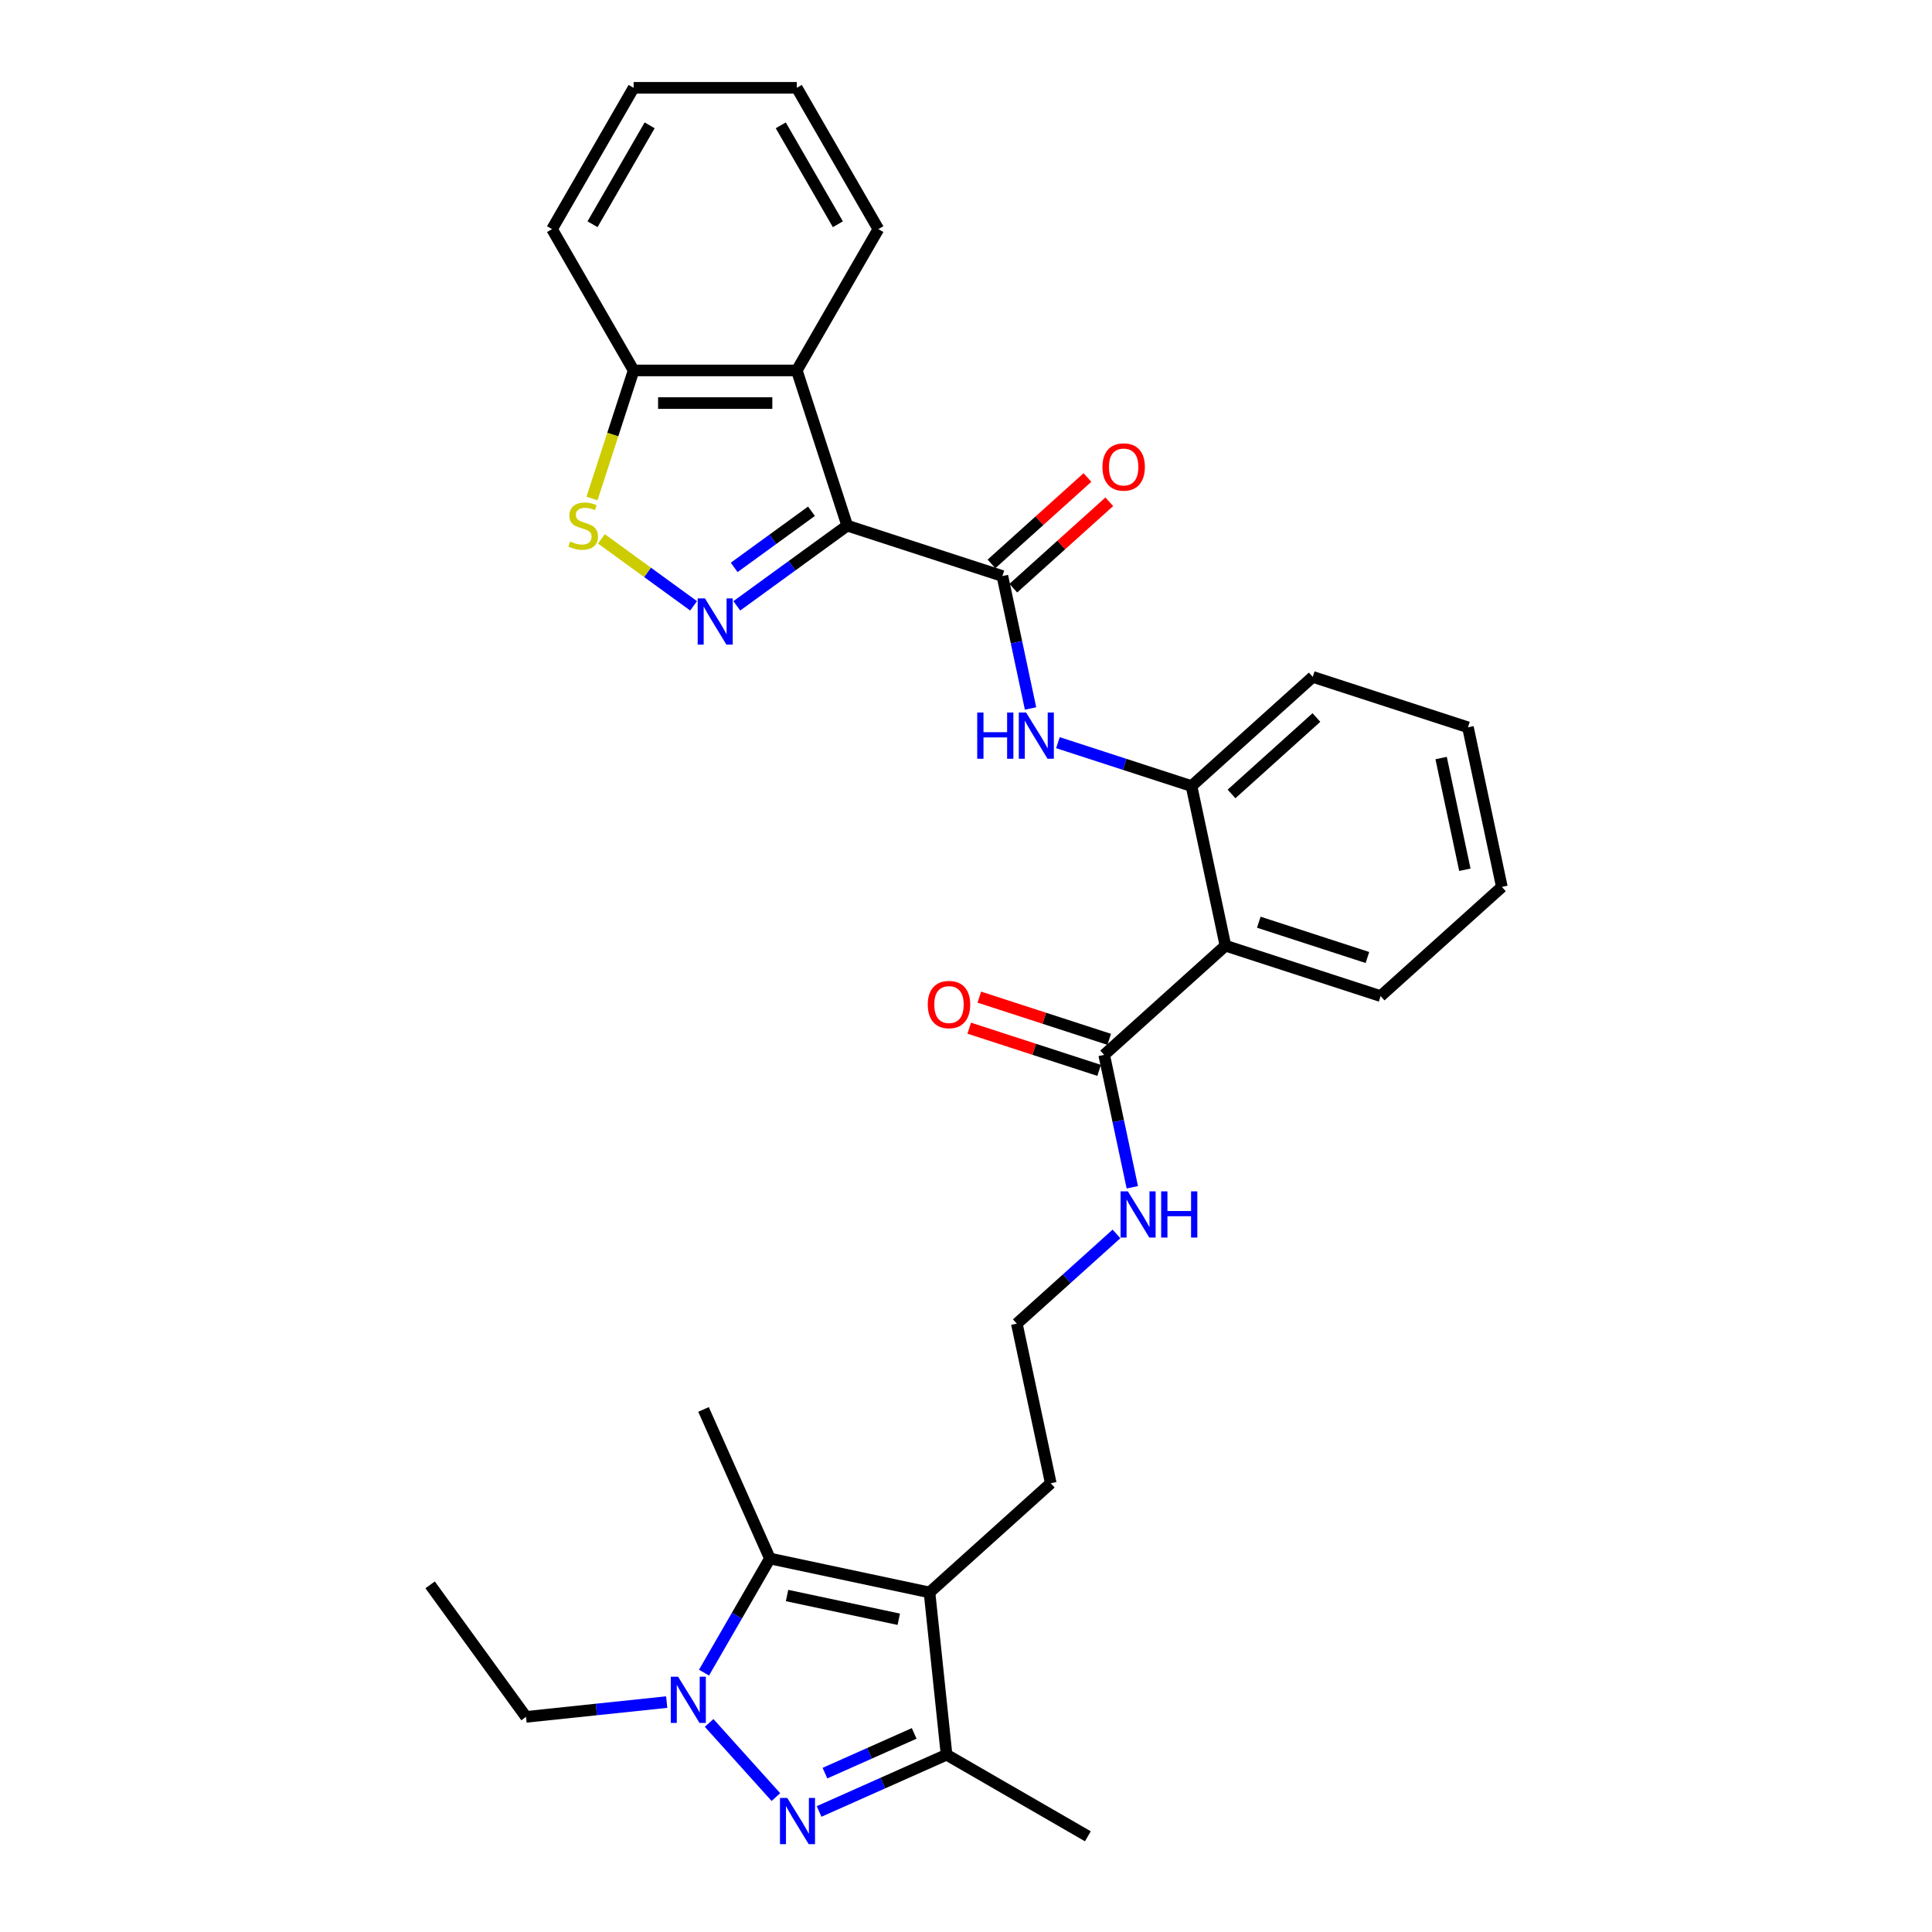 <?xml version='1.0' encoding='iso-8859-1'?>
<svg version='1.1' baseProfile='full'
              xmlns='http://www.w3.org/2000/svg'
                      xmlns:rdkit='http://www.rdkit.org/xml'
                      xmlns:xlink='http://www.w3.org/1999/xlink'
                  xml:space='preserve'
width='1000px' height='1000px' viewBox='0 0 1000 1000'>
<!-- END OF HEADER -->
<rect style='opacity:1.0;fill:#FFFFFF;stroke:none' width='1000' height='1000' x='0' y='0'> </rect>
<path class='bond-0' d='M 438.515,272.061 L 409.943,292.82' style='fill:none;fill-rule:evenodd;stroke:#000000;stroke-width:6px;stroke-linecap:butt;stroke-linejoin:miter;stroke-opacity:1' />
<path class='bond-0' d='M 409.943,292.82 L 381.37,313.579' style='fill:none;fill-rule:evenodd;stroke:#0000FF;stroke-width:6px;stroke-linecap:butt;stroke-linejoin:miter;stroke-opacity:1' />
<path class='bond-0' d='M 420.015,264.623 L 400.014,279.155' style='fill:none;fill-rule:evenodd;stroke:#000000;stroke-width:6px;stroke-linecap:butt;stroke-linejoin:miter;stroke-opacity:1' />
<path class='bond-0' d='M 400.014,279.155 L 380.014,293.686' style='fill:none;fill-rule:evenodd;stroke:#0000FF;stroke-width:6px;stroke-linecap:butt;stroke-linejoin:miter;stroke-opacity:1' />
<path class='bond-5' d='M 438.515,272.061 L 518.838,298.16' style='fill:none;fill-rule:evenodd;stroke:#000000;stroke-width:6px;stroke-linecap:butt;stroke-linejoin:miter;stroke-opacity:1' />
<path class='bond-7' d='M 438.515,272.061 L 412.417,191.738' style='fill:none;fill-rule:evenodd;stroke:#000000;stroke-width:6px;stroke-linecap:butt;stroke-linejoin:miter;stroke-opacity:1' />
<path class='bond-8' d='M 359.006,313.579 L 335.151,296.247' style='fill:none;fill-rule:evenodd;stroke:#0000FF;stroke-width:6px;stroke-linecap:butt;stroke-linejoin:miter;stroke-opacity:1' />
<path class='bond-8' d='M 335.151,296.247 L 311.296,278.916' style='fill:none;fill-rule:evenodd;stroke:#CCCC00;stroke-width:6px;stroke-linecap:butt;stroke-linejoin:miter;stroke-opacity:1' />
<path class='bond-1' d='M 423.964,937.608 L 456.95,922.921' style='fill:none;fill-rule:evenodd;stroke:#0000FF;stroke-width:6px;stroke-linecap:butt;stroke-linejoin:miter;stroke-opacity:1' />
<path class='bond-1' d='M 456.95,922.921 L 489.937,908.235' style='fill:none;fill-rule:evenodd;stroke:#000000;stroke-width:6px;stroke-linecap:butt;stroke-linejoin:miter;stroke-opacity:1' />
<path class='bond-1' d='M 426.99,917.771 L 450.08,907.49' style='fill:none;fill-rule:evenodd;stroke:#0000FF;stroke-width:6px;stroke-linecap:butt;stroke-linejoin:miter;stroke-opacity:1' />
<path class='bond-1' d='M 450.08,907.49 L 473.171,897.21' style='fill:none;fill-rule:evenodd;stroke:#000000;stroke-width:6px;stroke-linecap:butt;stroke-linejoin:miter;stroke-opacity:1' />
<path class='bond-34' d='M 401.6,930.167 L 367.034,891.778' style='fill:none;fill-rule:evenodd;stroke:#0000FF;stroke-width:6px;stroke-linecap:butt;stroke-linejoin:miter;stroke-opacity:1' />
<path class='bond-2' d='M 364.393,865.752 L 381.445,836.217' style='fill:none;fill-rule:evenodd;stroke:#0000FF;stroke-width:6px;stroke-linecap:butt;stroke-linejoin:miter;stroke-opacity:1' />
<path class='bond-2' d='M 381.445,836.217 L 398.498,806.681' style='fill:none;fill-rule:evenodd;stroke:#000000;stroke-width:6px;stroke-linecap:butt;stroke-linejoin:miter;stroke-opacity:1' />
<path class='bond-18' d='M 345.087,880.998 L 308.681,884.824' style='fill:none;fill-rule:evenodd;stroke:#0000FF;stroke-width:6px;stroke-linecap:butt;stroke-linejoin:miter;stroke-opacity:1' />
<path class='bond-18' d='M 308.681,884.824 L 272.275,888.651' style='fill:none;fill-rule:evenodd;stroke:#000000;stroke-width:6px;stroke-linecap:butt;stroke-linejoin:miter;stroke-opacity:1' />
<path class='bond-3' d='M 481.109,824.241 L 543.872,767.728' style='fill:none;fill-rule:evenodd;stroke:#000000;stroke-width:6px;stroke-linecap:butt;stroke-linejoin:miter;stroke-opacity:1' />
<path class='bond-4' d='M 481.109,824.241 L 398.498,806.681' style='fill:none;fill-rule:evenodd;stroke:#000000;stroke-width:6px;stroke-linecap:butt;stroke-linejoin:miter;stroke-opacity:1' />
<path class='bond-4' d='M 465.205,838.129 L 407.377,825.837' style='fill:none;fill-rule:evenodd;stroke:#000000;stroke-width:6px;stroke-linecap:butt;stroke-linejoin:miter;stroke-opacity:1' />
<path class='bond-6' d='M 481.109,824.241 L 489.937,908.235' style='fill:none;fill-rule:evenodd;stroke:#000000;stroke-width:6px;stroke-linecap:butt;stroke-linejoin:miter;stroke-opacity:1' />
<path class='bond-19' d='M 398.498,806.681 L 364.146,729.526' style='fill:none;fill-rule:evenodd;stroke:#000000;stroke-width:6px;stroke-linecap:butt;stroke-linejoin:miter;stroke-opacity:1' />
<path class='bond-10' d='M 518.838,298.16 L 526.123,332.43' style='fill:none;fill-rule:evenodd;stroke:#000000;stroke-width:6px;stroke-linecap:butt;stroke-linejoin:miter;stroke-opacity:1' />
<path class='bond-10' d='M 526.123,332.43 L 533.407,366.7' style='fill:none;fill-rule:evenodd;stroke:#0000FF;stroke-width:6px;stroke-linecap:butt;stroke-linejoin:miter;stroke-opacity:1' />
<path class='bond-14' d='M 524.49,304.436 L 549.326,282.073' style='fill:none;fill-rule:evenodd;stroke:#000000;stroke-width:6px;stroke-linecap:butt;stroke-linejoin:miter;stroke-opacity:1' />
<path class='bond-14' d='M 549.326,282.073 L 574.162,259.71' style='fill:none;fill-rule:evenodd;stroke:#FF0000;stroke-width:6px;stroke-linecap:butt;stroke-linejoin:miter;stroke-opacity:1' />
<path class='bond-14' d='M 513.187,291.883 L 538.023,269.52' style='fill:none;fill-rule:evenodd;stroke:#000000;stroke-width:6px;stroke-linecap:butt;stroke-linejoin:miter;stroke-opacity:1' />
<path class='bond-14' d='M 538.023,269.52 L 562.86,247.158' style='fill:none;fill-rule:evenodd;stroke:#FF0000;stroke-width:6px;stroke-linecap:butt;stroke-linejoin:miter;stroke-opacity:1' />
<path class='bond-23' d='M 489.937,908.235 L 563.079,950.463' style='fill:none;fill-rule:evenodd;stroke:#000000;stroke-width:6px;stroke-linecap:butt;stroke-linejoin:miter;stroke-opacity:1' />
<path class='bond-13' d='M 412.417,191.738 L 327.96,191.738' style='fill:none;fill-rule:evenodd;stroke:#000000;stroke-width:6px;stroke-linecap:butt;stroke-linejoin:miter;stroke-opacity:1' />
<path class='bond-13' d='M 399.748,208.629 L 340.628,208.629' style='fill:none;fill-rule:evenodd;stroke:#000000;stroke-width:6px;stroke-linecap:butt;stroke-linejoin:miter;stroke-opacity:1' />
<path class='bond-21' d='M 412.417,191.738 L 454.645,118.596' style='fill:none;fill-rule:evenodd;stroke:#000000;stroke-width:6px;stroke-linecap:butt;stroke-linejoin:miter;stroke-opacity:1' />
<path class='bond-31' d='M 306.422,258.024 L 317.191,224.881' style='fill:none;fill-rule:evenodd;stroke:#CCCC00;stroke-width:6px;stroke-linecap:butt;stroke-linejoin:miter;stroke-opacity:1' />
<path class='bond-31' d='M 317.191,224.881 L 327.96,191.738' style='fill:none;fill-rule:evenodd;stroke:#000000;stroke-width:6px;stroke-linecap:butt;stroke-linejoin:miter;stroke-opacity:1' />
<path class='bond-9' d='M 634.281,489.481 L 616.721,406.869' style='fill:none;fill-rule:evenodd;stroke:#000000;stroke-width:6px;stroke-linecap:butt;stroke-linejoin:miter;stroke-opacity:1' />
<path class='bond-12' d='M 634.281,489.481 L 571.517,545.993' style='fill:none;fill-rule:evenodd;stroke:#000000;stroke-width:6px;stroke-linecap:butt;stroke-linejoin:miter;stroke-opacity:1' />
<path class='bond-20' d='M 634.281,489.481 L 714.604,515.579' style='fill:none;fill-rule:evenodd;stroke:#000000;stroke-width:6px;stroke-linecap:butt;stroke-linejoin:miter;stroke-opacity:1' />
<path class='bond-20' d='M 651.549,477.331 L 707.775,495.6' style='fill:none;fill-rule:evenodd;stroke:#000000;stroke-width:6px;stroke-linecap:butt;stroke-linejoin:miter;stroke-opacity:1' />
<path class='bond-11' d='M 547.58,384.404 L 582.15,395.637' style='fill:none;fill-rule:evenodd;stroke:#0000FF;stroke-width:6px;stroke-linecap:butt;stroke-linejoin:miter;stroke-opacity:1' />
<path class='bond-11' d='M 582.15,395.637 L 616.721,406.869' style='fill:none;fill-rule:evenodd;stroke:#000000;stroke-width:6px;stroke-linecap:butt;stroke-linejoin:miter;stroke-opacity:1' />
<path class='bond-24' d='M 616.721,406.869 L 679.485,350.357' style='fill:none;fill-rule:evenodd;stroke:#000000;stroke-width:6px;stroke-linecap:butt;stroke-linejoin:miter;stroke-opacity:1' />
<path class='bond-24' d='M 637.438,410.945 L 681.373,371.386' style='fill:none;fill-rule:evenodd;stroke:#000000;stroke-width:6px;stroke-linecap:butt;stroke-linejoin:miter;stroke-opacity:1' />
<path class='bond-15' d='M 574.127,537.961 L 540.511,527.038' style='fill:none;fill-rule:evenodd;stroke:#000000;stroke-width:6px;stroke-linecap:butt;stroke-linejoin:miter;stroke-opacity:1' />
<path class='bond-15' d='M 540.511,527.038 L 506.894,516.116' style='fill:none;fill-rule:evenodd;stroke:#FF0000;stroke-width:6px;stroke-linecap:butt;stroke-linejoin:miter;stroke-opacity:1' />
<path class='bond-15' d='M 568.907,554.025 L 535.291,543.103' style='fill:none;fill-rule:evenodd;stroke:#000000;stroke-width:6px;stroke-linecap:butt;stroke-linejoin:miter;stroke-opacity:1' />
<path class='bond-15' d='M 535.291,543.103 L 501.675,532.18' style='fill:none;fill-rule:evenodd;stroke:#FF0000;stroke-width:6px;stroke-linecap:butt;stroke-linejoin:miter;stroke-opacity:1' />
<path class='bond-16' d='M 571.517,545.993 L 578.801,580.263' style='fill:none;fill-rule:evenodd;stroke:#000000;stroke-width:6px;stroke-linecap:butt;stroke-linejoin:miter;stroke-opacity:1' />
<path class='bond-16' d='M 578.801,580.263 L 586.086,614.534' style='fill:none;fill-rule:evenodd;stroke:#0000FF;stroke-width:6px;stroke-linecap:butt;stroke-linejoin:miter;stroke-opacity:1' />
<path class='bond-25' d='M 327.96,191.738 L 285.731,118.596' style='fill:none;fill-rule:evenodd;stroke:#000000;stroke-width:6px;stroke-linecap:butt;stroke-linejoin:miter;stroke-opacity:1' />
<path class='bond-22' d='M 577.894,638.673 L 552.104,661.895' style='fill:none;fill-rule:evenodd;stroke:#0000FF;stroke-width:6px;stroke-linecap:butt;stroke-linejoin:miter;stroke-opacity:1' />
<path class='bond-22' d='M 552.104,661.895 L 526.313,685.117' style='fill:none;fill-rule:evenodd;stroke:#000000;stroke-width:6px;stroke-linecap:butt;stroke-linejoin:miter;stroke-opacity:1' />
<path class='bond-17' d='M 543.872,767.728 L 526.313,685.117' style='fill:none;fill-rule:evenodd;stroke:#000000;stroke-width:6px;stroke-linecap:butt;stroke-linejoin:miter;stroke-opacity:1' />
<path class='bond-26' d='M 272.275,888.651 L 222.633,820.324' style='fill:none;fill-rule:evenodd;stroke:#000000;stroke-width:6px;stroke-linecap:butt;stroke-linejoin:miter;stroke-opacity:1' />
<path class='bond-33' d='M 714.604,515.579 L 777.367,459.067' style='fill:none;fill-rule:evenodd;stroke:#000000;stroke-width:6px;stroke-linecap:butt;stroke-linejoin:miter;stroke-opacity:1' />
<path class='bond-28' d='M 454.645,118.596 L 412.417,45.455' style='fill:none;fill-rule:evenodd;stroke:#000000;stroke-width:6px;stroke-linecap:butt;stroke-linejoin:miter;stroke-opacity:1' />
<path class='bond-28' d='M 433.682,116.071 L 404.122,64.871' style='fill:none;fill-rule:evenodd;stroke:#000000;stroke-width:6px;stroke-linecap:butt;stroke-linejoin:miter;stroke-opacity:1' />
<path class='bond-29' d='M 679.485,350.357 L 759.808,376.455' style='fill:none;fill-rule:evenodd;stroke:#000000;stroke-width:6px;stroke-linecap:butt;stroke-linejoin:miter;stroke-opacity:1' />
<path class='bond-32' d='M 285.731,118.596 L 327.96,45.455' style='fill:none;fill-rule:evenodd;stroke:#000000;stroke-width:6px;stroke-linecap:butt;stroke-linejoin:miter;stroke-opacity:1' />
<path class='bond-32' d='M 306.694,116.071 L 336.254,64.871' style='fill:none;fill-rule:evenodd;stroke:#000000;stroke-width:6px;stroke-linecap:butt;stroke-linejoin:miter;stroke-opacity:1' />
<path class='bond-27' d='M 777.367,459.067 L 759.808,376.455' style='fill:none;fill-rule:evenodd;stroke:#000000;stroke-width:6px;stroke-linecap:butt;stroke-linejoin:miter;stroke-opacity:1' />
<path class='bond-27' d='M 758.211,450.187 L 745.919,392.359' style='fill:none;fill-rule:evenodd;stroke:#000000;stroke-width:6px;stroke-linecap:butt;stroke-linejoin:miter;stroke-opacity:1' />
<path class='bond-30' d='M 412.417,45.455 L 327.96,45.455' style='fill:none;fill-rule:evenodd;stroke:#000000;stroke-width:6px;stroke-linecap:butt;stroke-linejoin:miter;stroke-opacity:1' />
<path  class='atom-1' d='M 364.901 309.744
L 372.739 322.413
Q 373.516 323.663, 374.766 325.926
Q 376.016 328.19, 376.083 328.325
L 376.083 309.744
L 379.259 309.744
L 379.259 333.663
L 375.982 333.663
L 367.57 319.812
Q 366.59 318.19, 365.543 316.332
Q 364.53 314.474, 364.226 313.9
L 364.226 333.663
L 361.118 333.663
L 361.118 309.744
L 364.901 309.744
' fill='#0000FF'/>
<path  class='atom-2' d='M 407.495 930.627
L 415.332 943.296
Q 416.109 944.546, 417.359 946.809
Q 418.609 949.073, 418.677 949.208
L 418.677 930.627
L 421.853 930.627
L 421.853 954.545
L 418.576 954.545
L 410.164 940.695
Q 409.184 939.073, 408.137 937.215
Q 407.123 935.357, 406.819 934.783
L 406.819 954.545
L 403.711 954.545
L 403.711 930.627
L 407.495 930.627
' fill='#0000FF'/>
<path  class='atom-3' d='M 350.982 867.864
L 358.82 880.532
Q 359.597 881.782, 360.847 884.046
Q 362.097 886.309, 362.164 886.444
L 362.164 867.864
L 365.34 867.864
L 365.34 891.782
L 362.063 891.782
L 353.651 877.931
Q 352.671 876.309, 351.624 874.451
Q 350.611 872.593, 350.307 872.019
L 350.307 891.782
L 347.199 891.782
L 347.199 867.864
L 350.982 867.864
' fill='#0000FF'/>
<path  class='atom-9' d='M 295.105 280.27
Q 295.375 280.372, 296.49 280.845
Q 297.605 281.318, 298.821 281.622
Q 300.071 281.892, 301.287 281.892
Q 303.55 281.892, 304.868 280.811
Q 306.185 279.696, 306.185 277.77
Q 306.185 276.453, 305.51 275.642
Q 304.868 274.831, 303.854 274.392
Q 302.841 273.953, 301.152 273.446
Q 299.024 272.804, 297.74 272.196
Q 296.49 271.588, 295.578 270.304
Q 294.699 269.021, 294.699 266.859
Q 294.699 263.852, 296.726 261.994
Q 298.787 260.136, 302.841 260.136
Q 305.611 260.136, 308.753 261.453
L 307.976 264.055
Q 305.104 262.872, 302.942 262.872
Q 300.611 262.872, 299.328 263.852
Q 298.044 264.798, 298.078 266.453
Q 298.078 267.737, 298.719 268.514
Q 299.395 269.291, 300.341 269.73
Q 301.321 270.169, 302.942 270.676
Q 305.104 271.352, 306.388 272.027
Q 307.672 272.703, 308.584 274.088
Q 309.53 275.439, 309.53 277.77
Q 309.53 281.081, 307.3 282.872
Q 305.104 284.628, 301.422 284.628
Q 299.294 284.628, 297.672 284.155
Q 296.084 283.716, 294.193 282.939
L 295.105 280.27
' fill='#CCCC00'/>
<path  class='atom-11' d='M 505.808 368.812
L 509.051 368.812
L 509.051 378.98
L 521.28 378.98
L 521.28 368.812
L 524.523 368.812
L 524.523 392.73
L 521.28 392.73
L 521.28 381.683
L 509.051 381.683
L 509.051 392.73
L 505.808 392.73
L 505.808 368.812
' fill='#0000FF'/>
<path  class='atom-11' d='M 531.111 368.812
L 538.948 381.48
Q 539.725 382.73, 540.975 384.994
Q 542.225 387.257, 542.293 387.392
L 542.293 368.812
L 545.468 368.812
L 545.468 392.73
L 542.192 392.73
L 533.78 378.879
Q 532.8 377.257, 531.753 375.399
Q 530.739 373.541, 530.435 372.967
L 530.435 392.73
L 527.327 392.73
L 527.327 368.812
L 531.111 368.812
' fill='#0000FF'/>
<path  class='atom-15' d='M 570.622 241.715
Q 570.622 235.972, 573.46 232.762
Q 576.298 229.553, 581.602 229.553
Q 586.906 229.553, 589.744 232.762
Q 592.581 235.972, 592.581 241.715
Q 592.581 247.525, 589.71 250.836
Q 586.838 254.113, 581.602 254.113
Q 576.332 254.113, 573.46 250.836
Q 570.622 247.559, 570.622 241.715
M 581.602 251.41
Q 585.25 251.41, 587.21 248.978
Q 589.203 246.512, 589.203 241.715
Q 589.203 237.019, 587.21 234.654
Q 585.25 232.255, 581.602 232.255
Q 577.953 232.255, 575.96 234.62
Q 574.001 236.985, 574.001 241.715
Q 574.001 246.546, 575.96 248.978
Q 577.953 251.41, 581.602 251.41
' fill='#FF0000'/>
<path  class='atom-16' d='M 480.214 519.962
Q 480.214 514.219, 483.052 511.01
Q 485.89 507.8, 491.194 507.8
Q 496.498 507.8, 499.335 511.01
Q 502.173 514.219, 502.173 519.962
Q 502.173 525.773, 499.302 529.083
Q 496.43 532.36, 491.194 532.36
Q 485.924 532.36, 483.052 529.083
Q 480.214 525.807, 480.214 519.962
M 491.194 529.658
Q 494.842 529.658, 496.802 527.225
Q 498.795 524.759, 498.795 519.962
Q 498.795 515.266, 496.802 512.902
Q 494.842 510.503, 491.194 510.503
Q 487.545 510.503, 485.552 512.868
Q 483.593 515.233, 483.593 519.962
Q 483.593 524.793, 485.552 527.225
Q 487.545 529.658, 491.194 529.658
' fill='#FF0000'/>
<path  class='atom-17' d='M 583.789 616.645
L 591.627 629.314
Q 592.404 630.564, 593.654 632.827
Q 594.904 635.091, 594.972 635.226
L 594.972 616.645
L 598.147 616.645
L 598.147 640.563
L 594.87 640.563
L 586.458 626.712
Q 585.479 625.091, 584.431 623.233
Q 583.418 621.375, 583.114 620.8
L 583.114 640.563
L 580.006 640.563
L 580.006 616.645
L 583.789 616.645
' fill='#0000FF'/>
<path  class='atom-17' d='M 601.019 616.645
L 604.262 616.645
L 604.262 626.814
L 616.491 626.814
L 616.491 616.645
L 619.734 616.645
L 619.734 640.563
L 616.491 640.563
L 616.491 629.516
L 604.262 629.516
L 604.262 640.563
L 601.019 640.563
L 601.019 616.645
' fill='#0000FF'/>
</svg>

